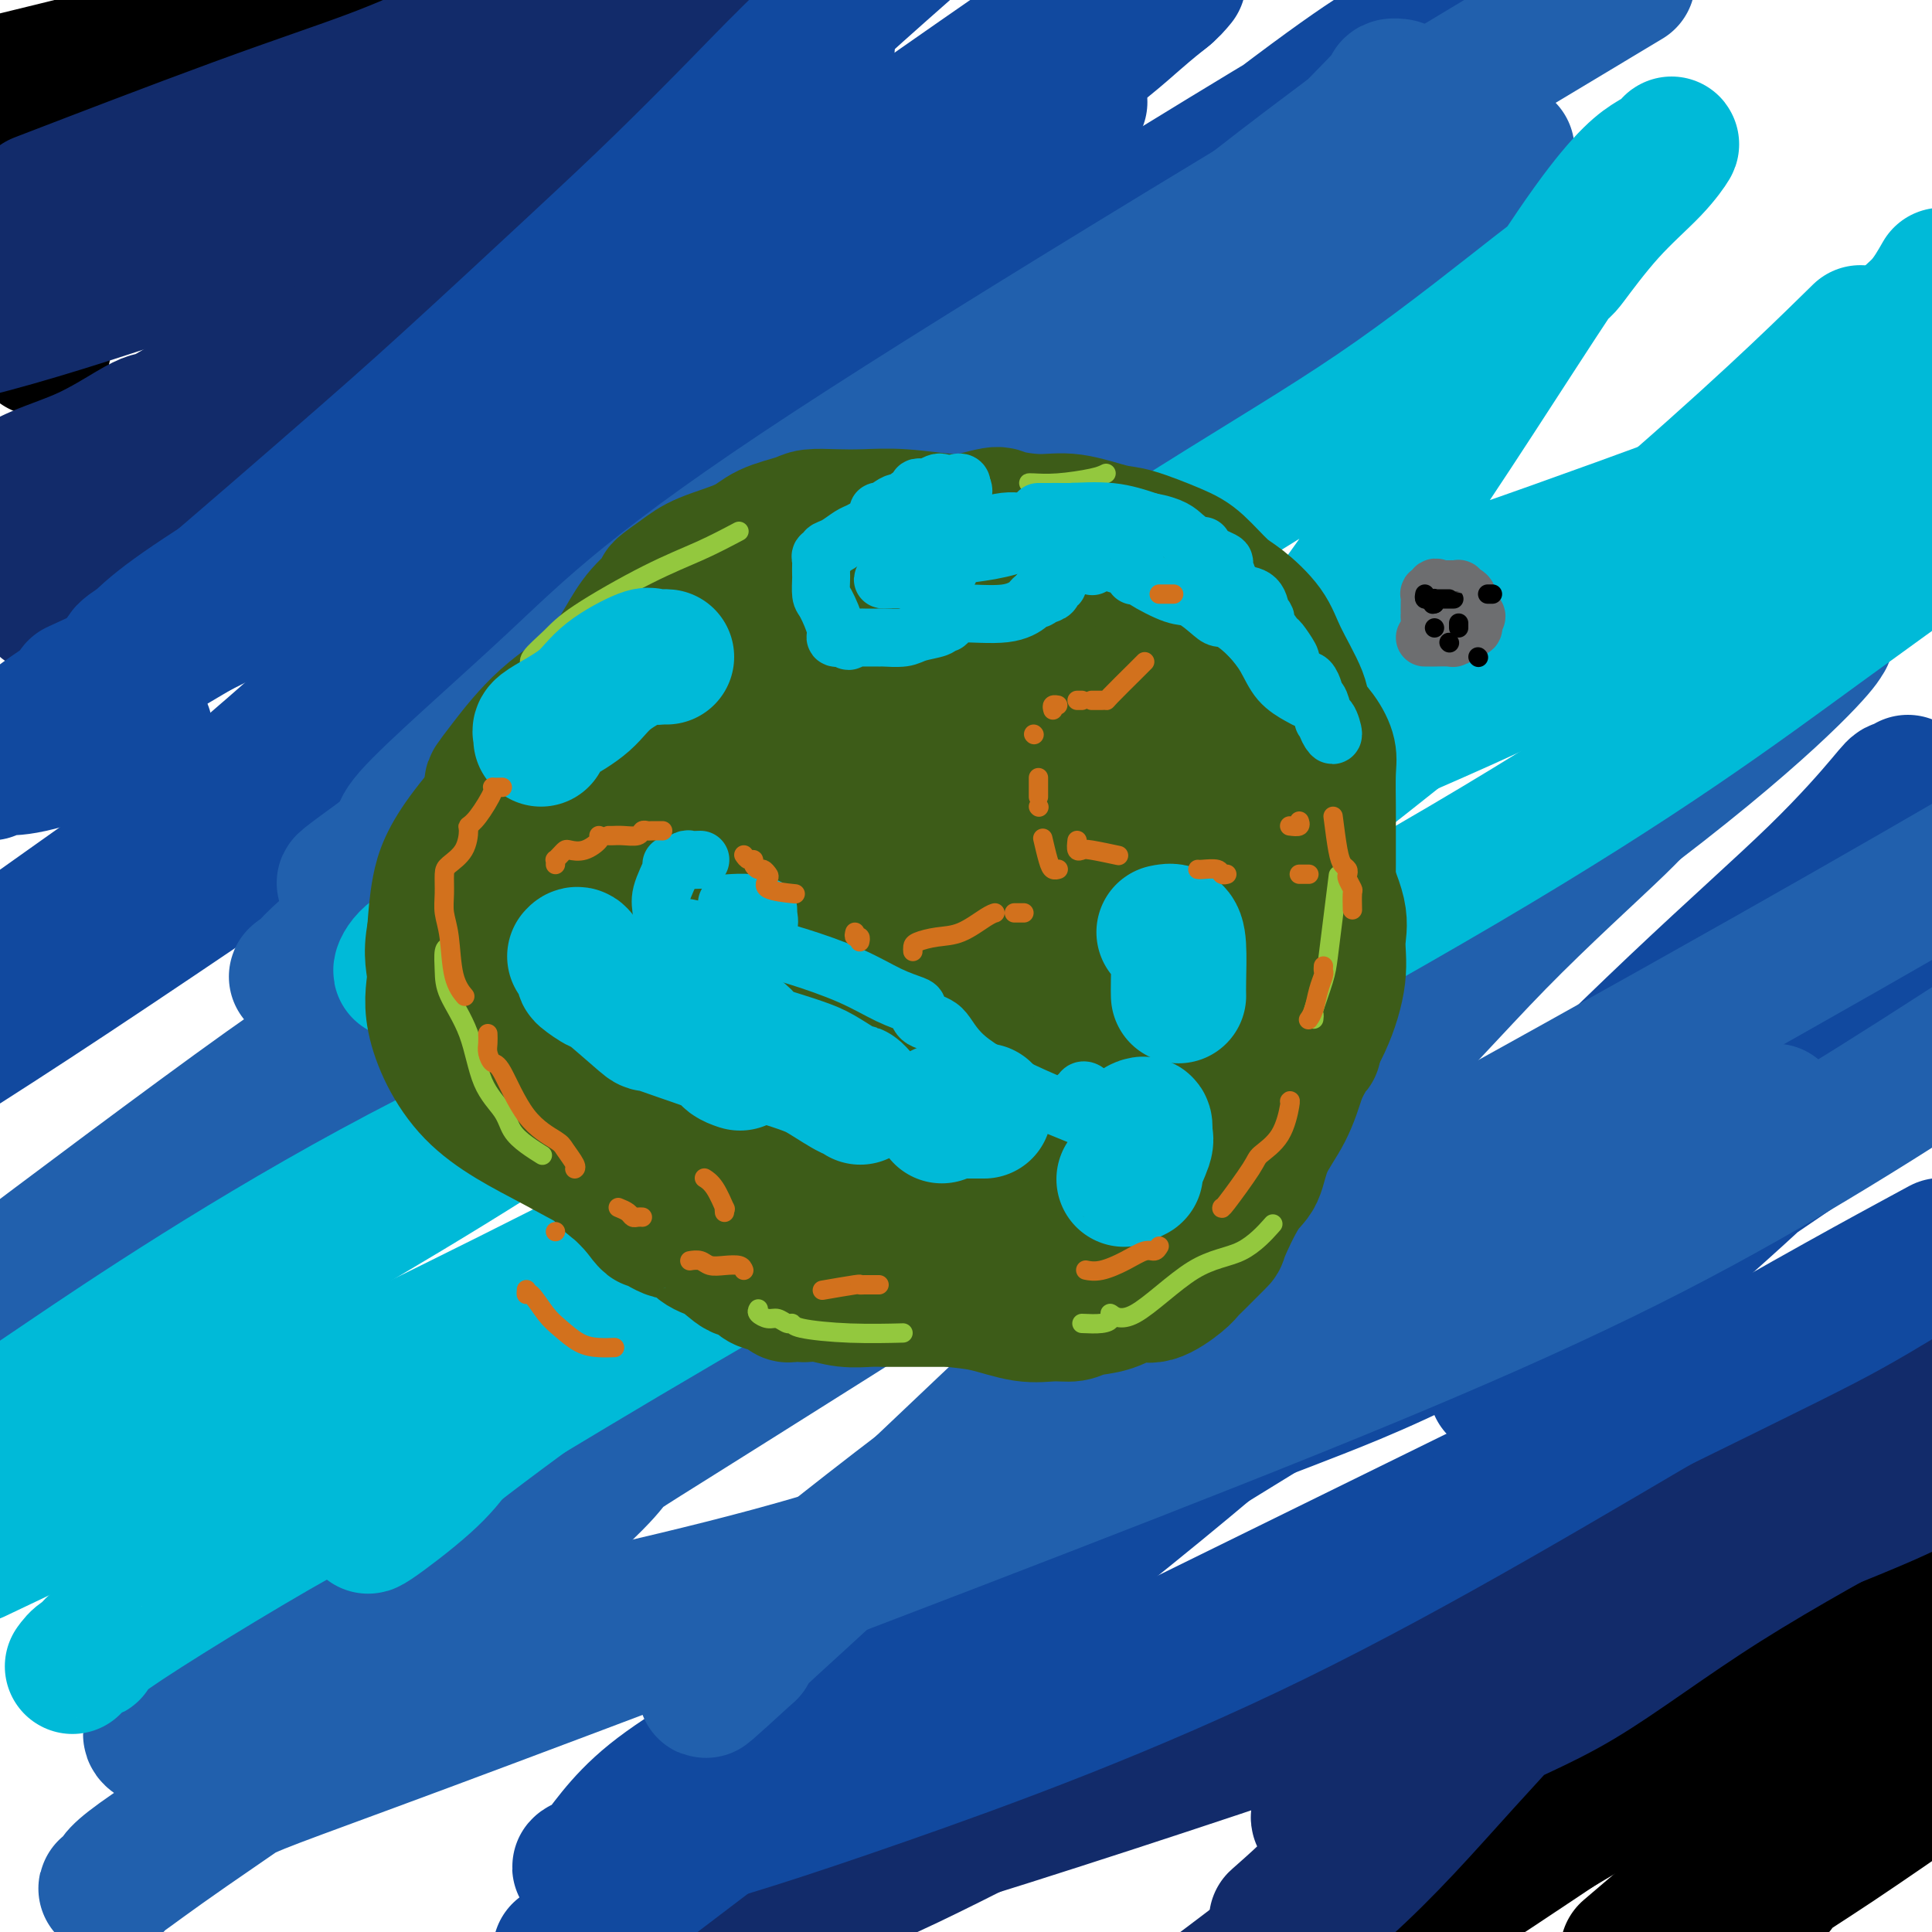 <svg viewBox='0 0 400 400' version='1.1' xmlns='http://www.w3.org/2000/svg' xmlns:xlink='http://www.w3.org/1999/xlink'><g fill='none' stroke='#000000' stroke-width='28' stroke-linecap='round' stroke-linejoin='round'><path d='M9,72c-0.443,0.123 -0.886,0.245 -1,0c-0.114,-0.245 0.101,-0.859 0,-1c-0.101,-0.141 -0.517,0.189 0,-1c0.517,-1.189 1.967,-3.899 5,-8c3.033,-4.101 7.648,-9.594 12,-14c4.352,-4.406 8.441,-7.725 15,-13c6.559,-5.275 15.588,-12.507 24,-19c8.412,-6.493 16.206,-12.246 24,-18'/><path d='M34,15c1.778,-1.711 3.556,-3.422 0,0c-3.556,3.422 -12.444,11.978 -20,18c-7.556,6.022 -13.778,9.511 -20,13'/><path d='M1,35c-1.317,0.876 -2.634,1.752 0,0c2.634,-1.752 9.218,-6.131 16,-10c6.782,-3.869 13.763,-7.227 20,-10c6.237,-2.773 11.731,-4.961 15,-7c3.269,-2.039 4.313,-3.931 5,-5c0.687,-1.069 1.018,-1.317 0,-1c-1.018,0.317 -3.386,1.198 -6,2c-2.614,0.802 -5.473,1.524 -11,3c-5.527,1.476 -13.722,3.708 -27,7c-13.278,3.292 -31.639,7.646 -50,12'/><path d='M395,320c2.944,-2.799 5.888,-5.598 0,0c-5.888,5.598 -20.609,19.593 -33,30c-12.391,10.407 -22.451,17.225 -34,25c-11.549,7.775 -24.585,16.507 -35,23c-10.415,6.493 -18.207,10.746 -26,15'/><path d='M302,391c-4.821,2.911 -9.643,5.821 0,0c9.643,-5.821 33.750,-20.375 51,-30c17.250,-9.625 27.643,-14.321 37,-19c9.357,-4.679 17.679,-9.339 26,-14'/><path d='M390,360c2.056,-1.385 4.112,-2.771 0,0c-4.112,2.771 -14.394,9.698 -19,13c-4.606,3.302 -3.538,2.980 -3,3c0.538,0.020 0.545,0.384 1,0c0.455,-0.384 1.359,-1.515 2,-2c0.641,-0.485 1.019,-0.323 5,-5c3.981,-4.677 11.566,-14.193 19,-21c7.434,-6.807 14.717,-10.903 22,-15'/><path d='M386,361c2.511,-2.244 5.022,-4.489 0,0c-5.022,4.489 -17.578,15.711 -27,24c-9.422,8.289 -15.711,13.644 -22,19'/><path d='M351,393c-3.000,1.778 -6.000,3.556 0,0c6.000,-3.556 21.000,-12.444 32,-19c11.000,-6.556 18.000,-10.778 25,-15'/><path d='M399,369c1.786,-1.239 3.573,-2.478 0,0c-3.573,2.478 -12.505,8.672 -19,13c-6.495,4.328 -10.554,6.791 -12,8c-1.446,1.209 -0.279,1.164 0,1c0.279,-0.164 -0.330,-0.446 0,-1c0.330,-0.554 1.598,-1.380 2,-2c0.402,-0.620 -0.063,-1.033 1,-2c1.063,-0.967 3.656,-2.487 6,-4c2.344,-1.513 4.441,-3.018 6,-4c1.559,-0.982 2.580,-1.440 3,-2c0.420,-0.560 0.240,-1.222 0,-1c-0.240,0.222 -0.538,1.328 -2,2c-1.462,0.672 -4.086,0.912 -10,5c-5.914,4.088 -15.118,12.025 -22,17c-6.882,4.975 -11.441,6.987 -16,9'/></g>
<g fill='none' stroke='#122B6A' stroke-width='28' stroke-linecap='round' stroke-linejoin='round'><path d='M398,274c1.863,-0.888 3.727,-1.776 0,0c-3.727,1.776 -13.044,6.216 -21,11c-7.956,4.784 -14.550,9.911 -22,14c-7.450,4.089 -15.757,7.139 -28,13c-12.243,5.861 -28.421,14.532 -40,21c-11.579,6.468 -18.557,10.734 -32,18c-13.443,7.266 -33.350,17.533 -48,25c-14.650,7.467 -24.043,12.133 -34,16c-9.957,3.867 -20.479,6.933 -31,10'/><path d='M137,399c-1.957,0.819 -3.913,1.637 0,0c3.913,-1.637 13.697,-5.730 21,-8c7.303,-2.270 12.127,-2.718 33,-9c20.873,-6.282 57.795,-18.399 80,-26c22.205,-7.601 29.694,-10.687 46,-17c16.306,-6.313 41.428,-15.854 57,-22c15.572,-6.146 21.592,-8.899 25,-11c3.408,-2.101 4.204,-3.551 5,-5'/><path d='M390,309c2.974,-1.614 5.947,-3.227 0,0c-5.947,3.227 -20.815,11.295 -33,19c-12.185,7.705 -21.688,15.047 -30,20c-8.312,4.953 -15.432,7.516 -24,12c-8.568,4.484 -18.582,10.889 -24,14c-5.418,3.111 -6.239,2.928 -6,2c0.239,-0.928 1.536,-2.602 2,-3c0.464,-0.398 0.093,0.479 2,-2c1.907,-2.479 6.090,-8.314 11,-13c4.910,-4.686 10.545,-8.222 20,-15c9.455,-6.778 22.729,-16.799 34,-25c11.271,-8.201 20.537,-14.584 26,-19c5.463,-4.416 7.122,-6.867 9,-9c1.878,-2.133 3.975,-3.949 5,-5c1.025,-1.051 0.978,-1.336 0,-1c-0.978,0.336 -2.887,1.295 -4,2c-1.113,0.705 -1.430,1.158 -6,6c-4.570,4.842 -13.393,14.074 -21,22c-7.607,7.926 -13.998,14.547 -22,23c-8.002,8.453 -17.616,18.737 -26,28c-8.384,9.263 -15.538,17.504 -25,26c-9.462,8.496 -21.231,17.248 -33,26'/><path d='M266,396c-1.472,1.306 -2.944,2.612 0,0c2.944,-2.612 10.305,-9.144 13,-14c2.695,-4.856 0.726,-8.038 0,-10c-0.726,-1.962 -0.207,-2.703 0,-3c0.207,-0.297 0.104,-0.148 0,0'/><path d='M2,114c-1.403,0.969 -2.806,1.937 -3,2c-0.194,0.063 0.822,-0.780 2,-2c1.178,-1.220 2.519,-2.816 7,-6c4.481,-3.184 12.102,-7.957 24,-16c11.898,-8.043 28.072,-19.357 42,-29c13.928,-9.643 25.610,-17.616 35,-24c9.390,-6.384 16.490,-11.180 26,-17c9.510,-5.820 21.432,-12.663 29,-17c7.568,-4.337 10.784,-6.169 14,-8'/><path d='M153,9c3.818,-1.770 7.636,-3.541 0,0c-7.636,3.541 -26.727,12.392 -37,17c-10.273,4.608 -11.727,4.971 -31,12c-19.273,7.029 -56.364,20.722 -82,28c-25.636,7.278 -39.818,8.139 -54,9'/><path d='M12,40c-3.453,1.329 -6.906,2.657 0,0c6.906,-2.657 24.170,-9.301 37,-14c12.830,-4.699 21.226,-7.453 28,-10c6.774,-2.547 11.925,-4.888 14,-6c2.075,-1.112 1.073,-0.994 1,-1c-0.073,-0.006 0.784,-0.137 1,0c0.216,0.137 -0.210,0.542 0,1c0.210,0.458 1.057,0.969 5,0c3.943,-0.969 10.984,-3.420 20,-7c9.016,-3.580 20.008,-8.290 31,-13'/><path d='M141,1c2.407,-2.315 4.815,-4.630 0,0c-4.815,4.630 -16.851,16.204 -31,30c-14.149,13.796 -30.409,29.813 -45,44c-14.591,14.187 -27.513,26.542 -36,34c-8.487,7.458 -12.539,10.018 -15,12c-2.461,1.982 -3.332,3.387 -4,4c-0.668,0.613 -1.132,0.433 -1,0c0.132,-0.433 0.859,-1.118 1,-2c0.141,-0.882 -0.305,-1.959 12,-12c12.305,-10.041 37.360,-29.044 53,-41c15.640,-11.956 21.865,-16.864 31,-24c9.135,-7.136 21.181,-16.500 28,-22c6.819,-5.500 8.413,-7.135 9,-8c0.587,-0.865 0.168,-0.962 0,-1c-0.168,-0.038 -0.084,-0.019 0,0'/><path d='M40,82c0.070,0.106 0.141,0.212 -1,1c-1.141,0.788 -3.492,2.258 -5,3c-1.508,0.742 -2.171,0.757 -3,1c-0.829,0.243 -1.824,0.714 -4,2c-2.176,1.286 -5.532,3.386 -9,5c-3.468,1.614 -7.049,2.742 -10,4c-2.951,1.258 -5.272,2.645 -8,4c-2.728,1.355 -5.864,2.677 -9,4'/></g>
<g fill='none' stroke='#11499F' stroke-width='28' stroke-linecap='round' stroke-linejoin='round'><path d='M30,151c-0.917,0.304 -1.833,0.607 -6,2c-4.167,1.393 -11.583,3.875 -16,5c-4.417,1.125 -5.833,0.893 -7,1c-1.167,0.107 -2.083,0.554 -3,1'/><path d='M4,152c-1.058,0.796 -2.116,1.593 0,0c2.116,-1.593 7.406,-5.574 10,-7c2.594,-1.426 2.493,-0.295 12,-8c9.507,-7.705 28.624,-24.246 41,-35c12.376,-10.754 18.011,-15.722 26,-23c7.989,-7.278 18.331,-16.867 26,-24c7.669,-7.133 12.664,-11.809 18,-17c5.336,-5.191 11.014,-10.898 16,-16c4.986,-5.102 9.282,-9.601 15,-15c5.718,-5.399 12.859,-11.700 20,-18'/><path d='M170,11c1.100,-1.198 2.201,-2.395 0,0c-2.201,2.395 -7.703,8.384 -19,19c-11.297,10.616 -28.387,25.860 -41,37c-12.613,11.140 -20.748,18.175 -31,27c-10.252,8.825 -22.622,19.439 -31,26c-8.378,6.561 -12.764,9.069 -16,11c-3.236,1.931 -5.320,3.285 -6,4c-0.680,0.715 0.046,0.793 0,1c-0.046,0.207 -0.863,0.544 -1,1c-0.137,0.456 0.405,1.030 1,0c0.595,-1.030 1.244,-3.663 10,-10c8.756,-6.337 25.621,-16.379 41,-26c15.379,-9.621 29.272,-18.821 44,-28c14.728,-9.179 30.292,-18.335 45,-27c14.708,-8.665 28.561,-16.838 40,-24c11.439,-7.162 20.464,-13.313 26,-17c5.536,-3.687 7.582,-4.911 9,-6c1.418,-1.089 2.209,-2.045 3,-3'/><path d='M241,-1c0.427,-0.339 0.854,-0.678 0,0c-0.854,0.678 -2.988,2.372 -6,5c-3.012,2.628 -6.900,6.189 -19,15c-12.100,8.811 -32.412,22.872 -67,45c-34.588,22.128 -83.454,52.322 -124,76c-40.546,23.678 -72.773,40.839 -105,58'/><path d='M19,141c-2.848,1.312 -5.695,2.625 0,0c5.695,-2.625 19.934,-9.186 29,-14c9.066,-4.814 12.960,-7.879 19,-11c6.040,-3.121 14.226,-6.299 22,-10c7.774,-3.701 15.134,-7.927 21,-11c5.866,-3.073 10.236,-4.993 13,-7c2.764,-2.007 3.922,-4.102 5,-5c1.078,-0.898 2.076,-0.598 3,-1c0.924,-0.402 1.773,-1.508 3,-3c1.227,-1.492 2.832,-3.372 5,-6c2.168,-2.628 4.898,-6.003 7,-8c2.102,-1.997 3.577,-2.617 4,-3c0.423,-0.383 -0.207,-0.531 1,-2c1.207,-1.469 4.249,-4.261 8,-8c3.751,-3.739 8.211,-8.427 13,-12c4.789,-3.573 9.909,-6.032 14,-9c4.091,-2.968 7.154,-6.444 9,-8c1.846,-1.556 2.474,-1.190 2,-1c-0.474,0.190 -2.051,0.205 -6,3c-3.949,2.795 -10.271,8.370 -27,25c-16.729,16.630 -43.864,44.315 -71,72'/><path d='M93,122c-28.000,26.111 -47.000,41.889 -67,59c-20.000,17.111 -41.000,35.556 -62,54'/><path d='M13,188c-5.668,4.028 -11.337,8.055 0,0c11.337,-8.055 39.679,-28.193 67,-47c27.321,-18.807 53.620,-36.283 74,-49c20.380,-12.717 34.840,-20.674 49,-29c14.160,-8.326 28.021,-17.019 41,-25c12.979,-7.981 25.075,-15.249 33,-20c7.925,-4.751 11.678,-6.985 15,-9c3.322,-2.015 6.214,-3.809 8,-5c1.786,-1.191 2.468,-1.777 1,-1c-1.468,0.777 -5.085,2.917 -8,4c-2.915,1.083 -5.129,1.108 -25,16c-19.871,14.892 -57.398,44.652 -72,56c-14.602,11.348 -6.277,4.286 -37,25c-30.723,20.714 -100.492,69.204 -144,98c-43.508,28.796 -60.754,37.898 -78,47'/><path d='M77,105c-8.844,6.333 -17.689,12.667 0,0c17.689,-12.667 61.911,-44.333 94,-67c32.089,-22.667 52.044,-36.333 72,-50'/><path d='M220,25c3.083,-3.357 6.166,-6.713 0,0c-6.166,6.713 -21.581,23.496 -38,39c-16.419,15.504 -33.840,29.730 -45,40c-11.160,10.270 -16.058,16.586 -22,23c-5.942,6.414 -12.928,12.928 -17,17c-4.072,4.072 -5.228,5.703 -5,5c0.228,-0.703 1.841,-3.741 7,-9c5.159,-5.259 13.863,-12.741 21,-19c7.137,-6.259 12.707,-11.296 20,-17c7.293,-5.704 16.310,-12.074 22,-16c5.690,-3.926 8.054,-5.407 9,-6c0.946,-0.593 0.473,-0.296 0,0'/><path d='M395,162c0.205,0.432 0.410,0.864 0,1c-0.410,0.136 -1.436,-0.024 -2,0c-0.564,0.024 -0.666,0.232 -3,3c-2.334,2.768 -6.902,8.095 -14,15c-7.098,6.905 -16.727,15.387 -29,27c-12.273,11.613 -27.189,26.357 -43,42c-15.811,15.643 -32.517,32.184 -64,58c-31.483,25.816 -77.741,60.908 -124,96'/><path d='M221,351c-11.869,5.833 -23.738,11.667 0,0c23.738,-11.667 83.083,-40.833 116,-57c32.917,-16.167 39.405,-19.333 46,-23c6.595,-3.667 13.298,-7.833 20,-12'/><path d='M398,260c3.400,-1.841 6.799,-3.682 0,0c-6.799,3.682 -23.797,12.888 -48,27c-24.203,14.112 -55.611,33.132 -86,48c-30.389,14.868 -59.760,25.585 -81,33c-21.240,7.415 -34.350,11.529 -44,14c-9.650,2.471 -15.839,3.301 -18,4c-2.161,0.699 -0.294,1.268 2,-1c2.294,-2.268 5.017,-7.371 12,-13c6.983,-5.629 18.228,-11.782 38,-24c19.772,-12.218 48.073,-30.502 78,-49c29.927,-18.498 61.480,-37.211 83,-50c21.520,-12.789 33.006,-19.654 43,-26c9.994,-6.346 18.497,-12.173 27,-18'/><path d='M386,223c4.322,-4.112 8.645,-8.224 0,0c-8.645,8.224 -30.257,28.783 -44,40c-13.743,11.217 -19.618,13.091 -24,16c-4.382,2.909 -7.270,6.854 -8,8c-0.730,1.146 0.700,-0.505 2,-2c1.300,-1.495 2.472,-2.834 7,-7c4.528,-4.166 12.411,-11.160 26,-21c13.589,-9.840 32.882,-22.526 48,-33c15.118,-10.474 26.059,-18.737 37,-27'/><path d='M380,230c6.235,-3.753 12.471,-7.506 0,0c-12.471,7.506 -43.648,26.272 -65,38c-21.352,11.728 -32.880,16.418 -42,20c-9.120,3.582 -15.831,6.056 -18,7c-2.169,0.944 0.203,0.358 1,0c0.797,-0.358 0.018,-0.488 1,-1c0.982,-0.512 3.726,-1.407 5,-2c1.274,-0.593 1.078,-0.884 1,-1c-0.078,-0.116 -0.039,-0.058 0,0'/></g>
<g fill='none' stroke='#2160AD' stroke-width='28' stroke-linecap='round' stroke-linejoin='round'><path d='M312,31c-1.137,2.269 -2.274,4.539 -4,6c-1.726,1.461 -4.040,2.115 -6,4c-1.960,1.885 -3.566,5.001 -5,7c-1.434,1.999 -2.695,2.883 -4,4c-1.305,1.117 -2.655,2.469 -4,4c-1.345,1.531 -2.684,3.240 -10,8c-7.316,4.760 -20.607,12.571 -31,19c-10.393,6.429 -17.887,11.476 -26,16c-8.113,4.524 -16.845,8.525 -23,13c-6.155,4.475 -9.732,9.423 -17,15c-7.268,5.577 -18.226,11.781 -27,18c-8.774,6.219 -15.363,12.453 -21,17c-5.637,4.547 -10.323,7.408 -19,12c-8.677,4.592 -21.345,10.915 -29,15c-7.655,4.085 -10.298,5.934 -14,8c-3.702,2.066 -8.464,4.351 -10,5c-1.536,0.649 0.152,-0.337 1,-1c0.848,-0.663 0.855,-1.003 3,-3c2.145,-1.997 6.428,-5.652 12,-9c5.572,-3.348 12.434,-6.388 24,-13c11.566,-6.612 27.835,-16.796 51,-29c23.165,-12.204 53.225,-26.428 70,-35c16.775,-8.572 20.266,-11.490 26,-15c5.734,-3.510 13.712,-7.611 17,-10c3.288,-2.389 1.885,-3.066 1,-3c-0.885,0.066 -1.253,0.876 -2,2c-0.747,1.124 -1.874,2.562 -3,4'/><path d='M262,90c-1.590,1.670 -3.064,2.845 -9,8c-5.936,5.155 -16.333,14.289 -27,25c-10.667,10.711 -21.603,22.999 -53,45c-31.397,22.001 -83.256,53.715 -117,73c-33.744,19.285 -49.372,26.143 -65,33'/><path d='M1,265c-5.456,4.104 -10.911,8.209 0,0c10.911,-8.209 38.190,-28.730 54,-40c15.810,-11.270 20.153,-13.288 23,-15c2.847,-1.712 4.199,-3.118 5,-4c0.801,-0.882 1.051,-1.240 0,0c-1.051,1.240 -3.402,4.077 -6,8c-2.598,3.923 -5.442,8.932 -12,17c-6.558,8.068 -16.830,19.194 -26,27c-9.170,7.806 -17.237,12.290 -21,15c-3.763,2.710 -3.221,3.646 -3,4c0.221,0.354 0.121,0.127 1,-2c0.879,-2.127 2.736,-6.155 3,-7c0.264,-0.845 -1.063,1.492 10,-11c11.063,-12.492 34.518,-39.815 59,-64c24.482,-24.185 49.990,-45.233 74,-66c24.010,-20.767 46.520,-41.252 62,-54c15.480,-12.748 23.928,-17.757 33,-25c9.072,-7.243 18.767,-16.720 24,-22c5.233,-5.280 6.003,-6.364 7,-7c0.997,-0.636 2.221,-0.826 2,-1c-0.221,-0.174 -1.888,-0.334 -2,0c-0.112,0.334 1.329,1.160 -3,5c-4.329,3.840 -14.429,10.694 -31,24c-16.571,13.306 -39.614,33.063 -66,53c-26.386,19.937 -56.114,40.055 -74,52c-17.886,11.945 -23.931,15.716 -28,19c-4.069,3.284 -6.163,6.081 -7,7c-0.837,0.919 -0.419,-0.041 0,-1'/><path d='M79,177c-16.268,11.757 -2.436,2.650 2,-1c4.436,-3.650 -0.522,-1.844 4,-7c4.522,-5.156 18.525,-17.273 30,-28c11.475,-10.727 20.421,-20.065 57,-44c36.579,-23.935 100.789,-62.468 165,-101'/><path d='M377,132c0.428,-0.014 0.856,-0.028 1,0c0.144,0.028 0.002,0.098 0,0c-0.002,-0.098 0.134,-0.364 0,0c-0.134,0.364 -0.540,1.357 -4,5c-3.460,3.643 -9.976,9.937 -21,19c-11.024,9.063 -26.556,20.897 -42,31c-15.444,10.103 -30.799,18.476 -45,27c-14.201,8.524 -27.247,17.197 -52,33c-24.753,15.803 -61.211,38.734 -76,48c-14.789,9.266 -7.908,4.867 -15,12c-7.092,7.133 -28.155,25.797 -39,36c-10.845,10.203 -11.471,11.946 -18,17c-6.529,5.054 -18.961,13.418 -27,19c-8.039,5.582 -11.684,8.382 -14,10c-2.316,1.618 -3.302,2.053 -3,2c0.302,-0.053 1.893,-0.593 2,-1c0.107,-0.407 -1.268,-0.679 3,-4c4.268,-3.321 14.180,-9.691 20,-13c5.820,-3.309 7.550,-3.557 41,-16c33.450,-12.443 98.621,-37.081 147,-56c48.379,-18.919 79.965,-32.120 107,-46c27.035,-13.880 49.517,-28.440 72,-43'/><path d='M355,237c10.838,-5.999 21.676,-11.997 0,0c-21.676,11.997 -75.865,41.991 -118,61c-42.135,19.009 -72.214,27.033 -97,33c-24.786,5.967 -44.278,9.875 -62,14c-17.722,4.125 -33.674,8.465 -41,11c-7.326,2.535 -6.028,3.265 -5,4c1.028,0.735 1.784,1.475 3,0c1.216,-1.475 2.891,-5.166 5,-8c2.109,-2.834 4.653,-4.812 10,-10c5.347,-5.188 13.497,-13.587 21,-20c7.503,-6.413 14.358,-10.841 31,-21c16.642,-10.159 43.069,-26.048 62,-36c18.931,-9.952 30.364,-13.966 47,-23c16.636,-9.034 38.475,-23.088 54,-33c15.525,-9.912 24.737,-15.682 32,-20c7.263,-4.318 12.578,-7.184 18,-10c5.422,-2.816 10.950,-5.584 14,-7c3.050,-1.416 3.620,-1.482 4,-2c0.380,-0.518 0.568,-1.489 1,-2c0.432,-0.511 1.108,-0.560 2,-1c0.892,-0.440 2.001,-1.269 3,-2c0.999,-0.731 1.888,-1.363 2,-1c0.112,0.363 -0.553,1.723 -6,7c-5.447,5.277 -15.676,14.473 -25,24c-9.324,9.527 -17.744,19.384 -31,32c-13.256,12.616 -31.347,27.990 -49,44c-17.653,16.010 -34.868,32.657 -48,45c-13.132,12.343 -22.181,20.384 -26,24c-3.819,3.616 -2.410,2.808 -1,2'/><path d='M155,342c-18.667,17.143 -3.334,2.502 4,-5c7.334,-7.502 6.671,-7.865 6,-8c-0.671,-0.135 -1.348,-0.042 10,-9c11.348,-8.958 34.722,-26.968 54,-40c19.278,-13.032 34.459,-21.085 58,-34c23.541,-12.915 55.440,-30.690 79,-44c23.560,-13.310 38.780,-22.155 54,-31'/></g>
<g fill='none' stroke='#00BAD8' stroke-width='28' stroke-linecap='round' stroke-linejoin='round'><path d='M15,345c0.528,-0.726 1.055,-1.451 2,-2c0.945,-0.549 2.306,-0.921 2,-1c-0.306,-0.079 -2.279,0.136 7,-6c9.279,-6.136 29.811,-18.624 40,-24c10.189,-5.376 10.034,-3.639 23,-11c12.966,-7.361 39.053,-23.818 80,-47c40.947,-23.182 96.755,-53.087 134,-75c37.245,-21.913 55.927,-35.832 74,-49c18.073,-13.168 35.536,-25.584 53,-38'/><path d='M386,90c7.914,-2.992 15.827,-5.985 0,0c-15.827,5.985 -55.396,20.946 -91,33c-35.604,12.054 -67.243,21.200 -89,28c-21.757,6.800 -33.630,11.255 -51,18c-17.370,6.745 -40.235,15.780 -53,21c-12.765,5.220 -15.429,6.626 -17,8c-1.571,1.374 -2.049,2.717 -2,3c0.049,0.283 0.625,-0.495 1,-1c0.375,-0.505 0.549,-0.739 5,-3c4.451,-2.261 13.179,-6.551 33,-17c19.821,-10.449 50.734,-27.058 75,-41c24.266,-13.942 41.883,-25.216 56,-34c14.117,-8.784 24.733,-15.079 36,-23c11.267,-7.921 23.185,-17.469 29,-22c5.815,-4.531 5.527,-4.045 7,-6c1.473,-1.955 4.705,-6.353 8,-10c3.295,-3.647 6.652,-6.545 9,-9c2.348,-2.455 3.688,-4.466 4,-5c0.312,-0.534 -0.405,0.411 -1,1c-0.595,0.589 -1.070,0.824 -3,2c-1.930,1.176 -5.317,3.294 -13,14c-7.683,10.706 -19.663,30.000 -33,50c-13.337,20.000 -28.029,40.704 -47,64c-18.971,23.296 -42.219,49.182 -65,70c-22.781,20.818 -45.095,36.566 -61,48c-15.905,11.434 -25.401,18.552 -31,23c-5.599,4.448 -7.299,6.224 -9,8'/><path d='M83,310c-14.896,12.131 -1.635,2.958 5,-3c6.635,-5.958 6.645,-8.699 11,-13c4.355,-4.301 13.056,-10.160 32,-25c18.944,-14.840 48.131,-38.661 73,-58c24.869,-19.339 45.422,-34.198 68,-51c22.578,-16.802 47.183,-35.549 67,-50c19.817,-14.451 34.848,-24.605 43,-31c8.152,-6.395 9.426,-9.029 11,-11c1.574,-1.971 3.450,-3.277 5,-5c1.550,-1.723 2.775,-3.861 4,-6'/><path d='M382,72c2.745,-2.686 5.490,-5.373 0,0c-5.490,5.373 -19.214,18.804 -44,40c-24.786,21.196 -60.633,50.156 -90,72c-29.367,21.844 -52.253,36.574 -82,53c-29.747,16.426 -66.356,34.550 -96,49c-29.644,14.450 -52.322,25.225 -75,36'/><path d='M41,272c-5.376,3.031 -10.752,6.062 0,0c10.752,-6.062 37.633,-21.218 61,-36c23.367,-14.782 43.219,-29.189 56,-38c12.781,-8.811 18.490,-12.027 24,-16c5.510,-3.973 10.820,-8.703 17,-14c6.180,-5.297 13.229,-11.162 17,-14c3.771,-2.838 4.262,-2.648 5,-3c0.738,-0.352 1.723,-1.246 2,-2c0.277,-0.754 -0.153,-1.368 0,-1c0.153,0.368 0.889,1.717 -4,6c-4.889,4.283 -15.403,11.498 -22,16c-6.597,4.502 -9.276,6.289 -34,23c-24.724,16.711 -71.493,48.346 -104,70c-32.507,21.654 -50.754,33.327 -69,45'/><path d='M14,285c-5.375,3.635 -10.749,7.271 0,0c10.749,-7.271 37.622,-25.448 69,-42c31.378,-16.552 67.261,-31.481 99,-45c31.739,-13.519 59.333,-25.630 81,-35c21.667,-9.370 37.406,-15.999 50,-22c12.594,-6.001 22.043,-11.373 31,-17c8.957,-5.627 17.421,-11.508 25,-17c7.579,-5.492 14.271,-10.594 17,-13c2.729,-2.406 1.494,-2.116 1,-2c-0.494,0.116 -0.247,0.058 0,0'/></g>
<g fill='none' stroke='#3D5C18' stroke-width='28' stroke-linecap='round' stroke-linejoin='round'><path d='M195,131c-0.090,-0.146 -0.180,-0.292 -1,0c-0.820,0.292 -2.370,1.024 -3,1c-0.630,-0.024 -0.340,-0.802 -1,0c-0.660,0.802 -2.272,3.185 -3,4c-0.728,0.815 -0.574,0.061 -1,0c-0.426,-0.061 -1.432,0.571 -2,1c-0.568,0.429 -0.698,0.655 -1,1c-0.302,0.345 -0.776,0.807 -1,2c-0.224,1.193 -0.197,3.115 -1,5c-0.803,1.885 -2.436,3.733 -4,6c-1.564,2.267 -3.060,4.953 -4,7c-0.940,2.047 -1.323,3.453 -2,5c-0.677,1.547 -1.646,3.234 -2,4c-0.354,0.766 -0.091,0.612 0,1c0.091,0.388 0.012,1.318 0,3c-0.012,1.682 0.042,4.118 0,6c-0.042,1.882 -0.182,3.211 0,5c0.182,1.789 0.685,4.036 1,7c0.315,2.964 0.440,6.643 1,9c0.560,2.357 1.554,3.391 2,5c0.446,1.609 0.343,3.793 1,5c0.657,1.207 2.072,1.436 3,3c0.928,1.564 1.369,4.461 2,6c0.631,1.539 1.453,1.719 2,2c0.547,0.281 0.819,0.664 1,1c0.181,0.336 0.271,0.626 1,1c0.729,0.374 2.096,0.832 3,1c0.904,0.168 1.345,0.045 2,0c0.655,-0.045 1.522,-0.012 3,0c1.478,0.012 3.565,0.003 5,0c1.435,-0.003 2.217,-0.002 3,0'/><path d='M199,222c2.864,-0.021 3.526,-0.073 5,0c1.474,0.073 3.762,0.272 6,0c2.238,-0.272 4.425,-1.016 7,-2c2.575,-0.984 5.537,-2.210 8,-3c2.463,-0.790 4.427,-1.144 6,-2c1.573,-0.856 2.756,-2.213 4,-3c1.244,-0.787 2.550,-1.004 4,-2c1.450,-0.996 3.042,-2.770 4,-4c0.958,-1.230 1.280,-1.915 2,-4c0.720,-2.085 1.839,-5.571 3,-8c1.161,-2.429 2.364,-3.800 3,-5c0.636,-1.200 0.706,-2.230 1,-3c0.294,-0.770 0.811,-1.281 1,-2c0.189,-0.719 0.048,-1.648 0,-4c-0.048,-2.352 -0.004,-6.129 0,-8c0.004,-1.871 -0.033,-1.837 0,-3c0.033,-1.163 0.135,-3.523 -1,-7c-1.135,-3.477 -3.507,-8.070 -5,-11c-1.493,-2.930 -2.108,-4.197 -3,-5c-0.892,-0.803 -2.060,-1.142 -3,-2c-0.940,-0.858 -1.650,-2.233 -2,-3c-0.350,-0.767 -0.338,-0.924 -1,-1c-0.662,-0.076 -1.998,-0.071 -3,0c-1.002,0.071 -1.670,0.209 -3,0c-1.330,-0.209 -3.323,-0.764 -6,0c-2.677,0.764 -6.039,2.846 -10,4c-3.961,1.154 -8.520,1.381 -12,2c-3.480,0.619 -5.881,1.630 -7,2c-1.119,0.370 -0.955,0.100 -1,0c-0.045,-0.100 -0.299,-0.028 -1,1c-0.701,1.028 -1.851,3.014 -3,5'/><path d='M192,154c-1.678,2.836 -3.372,6.926 -5,11c-1.628,4.074 -3.190,8.132 -4,12c-0.810,3.868 -0.869,7.544 0,12c0.869,4.456 2.667,9.690 5,13c2.333,3.310 5.203,4.695 7,6c1.797,1.305 2.521,2.530 4,3c1.479,0.470 3.712,0.186 5,0c1.288,-0.186 1.629,-0.274 3,0c1.371,0.274 3.772,0.909 5,0c1.228,-0.909 1.285,-3.361 3,-5c1.715,-1.639 5.090,-2.463 7,-4c1.910,-1.537 2.354,-3.787 3,-5c0.646,-1.213 1.493,-1.388 2,-4c0.507,-2.612 0.672,-7.660 1,-11c0.328,-3.340 0.818,-4.972 0,-8c-0.818,-3.028 -2.945,-7.453 -4,-12c-1.055,-4.547 -1.039,-9.217 -2,-15c-0.961,-5.783 -2.901,-12.678 -4,-16c-1.099,-3.322 -1.359,-3.072 -2,-4c-0.641,-0.928 -1.663,-3.034 -2,-4c-0.337,-0.966 0.012,-0.793 -1,-1c-1.012,-0.207 -3.384,-0.794 -5,-1c-1.616,-0.206 -2.477,-0.030 -3,0c-0.523,0.030 -0.707,-0.085 -2,0c-1.293,0.085 -3.695,0.371 -7,2c-3.305,1.629 -7.514,4.602 -10,7c-2.486,2.398 -3.249,4.220 -6,8c-2.751,3.780 -7.490,9.518 -10,13c-2.510,3.482 -2.791,4.707 -7,11c-4.209,6.293 -12.345,17.655 -16,24c-3.655,6.345 -2.827,7.672 -2,9'/><path d='M145,195c-0.279,2.456 0.022,4.095 0,5c-0.022,0.905 -0.368,1.075 0,2c0.368,0.925 1.451,2.605 3,4c1.549,1.395 3.565,2.503 7,5c3.435,2.497 8.289,6.381 12,9c3.711,2.619 6.280,3.972 9,5c2.720,1.028 5.590,1.733 8,2c2.410,0.267 4.361,0.098 7,0c2.639,-0.098 5.968,-0.123 9,-1c3.032,-0.877 5.769,-2.604 8,-4c2.231,-1.396 3.957,-2.461 5,-3c1.043,-0.539 1.404,-0.551 3,-4c1.596,-3.449 4.427,-10.336 6,-15c1.573,-4.664 1.886,-7.104 2,-13c0.114,-5.896 0.028,-15.248 0,-21c-0.028,-5.752 0.003,-7.904 -1,-12c-1.003,-4.096 -3.039,-10.137 -6,-15c-2.961,-4.863 -6.849,-8.547 -9,-11c-2.151,-2.453 -2.567,-3.676 -3,-5c-0.433,-1.324 -0.883,-2.751 -2,-4c-1.117,-1.249 -2.902,-2.320 -5,-3c-2.098,-0.680 -4.507,-0.968 -6,-1c-1.493,-0.032 -2.068,0.192 -4,0c-1.932,-0.192 -5.222,-0.802 -9,0c-3.778,0.802 -8.044,3.015 -14,6c-5.956,2.985 -13.603,6.742 -20,10c-6.397,3.258 -11.546,6.017 -16,9c-4.454,2.983 -8.215,6.191 -14,12c-5.785,5.809 -13.596,14.218 -18,20c-4.404,5.782 -5.401,8.938 -6,12c-0.599,3.062 -0.799,6.031 -1,9'/><path d='M90,193c-1.009,4.947 -0.033,6.814 0,9c0.033,2.186 -0.878,4.692 0,9c0.878,4.308 3.547,10.419 8,15c4.453,4.581 10.692,7.634 17,11c6.308,3.366 12.685,7.046 20,10c7.315,2.954 15.569,5.184 23,7c7.431,1.816 14.039,3.219 21,4c6.961,0.781 14.276,0.939 20,1c5.724,0.061 9.859,0.026 14,0c4.141,-0.026 8.290,-0.043 11,0c2.710,0.043 3.982,0.148 7,-2c3.018,-2.148 7.783,-6.547 12,-10c4.217,-3.453 7.886,-5.959 12,-10c4.114,-4.041 8.675,-9.616 12,-14c3.325,-4.384 5.416,-7.577 7,-11c1.584,-3.423 2.661,-7.076 3,-10c0.339,-2.924 -0.059,-5.118 0,-7c0.059,-1.882 0.575,-3.453 0,-6c-0.575,-2.547 -2.242,-6.070 -3,-9c-0.758,-2.930 -0.608,-5.266 -1,-9c-0.392,-3.734 -1.325,-8.867 -3,-13c-1.675,-4.133 -4.091,-7.267 -6,-10c-1.909,-2.733 -3.312,-5.066 -5,-7c-1.688,-1.934 -3.661,-3.469 -6,-5c-2.339,-1.531 -5.044,-3.059 -8,-4c-2.956,-0.941 -6.163,-1.295 -14,-2c-7.837,-0.705 -20.304,-1.761 -31,-2c-10.696,-0.239 -19.619,0.338 -26,1c-6.381,0.662 -10.218,1.409 -13,3c-2.782,1.591 -4.509,4.026 -7,7c-2.491,2.974 -5.745,6.487 -9,10'/><path d='M145,149c-4.449,4.878 -7.572,8.574 -10,12c-2.428,3.426 -4.160,6.584 -6,10c-1.840,3.416 -3.789,7.092 -5,11c-1.211,3.908 -1.684,8.050 -2,11c-0.316,2.950 -0.476,4.710 0,9c0.476,4.290 1.588,11.111 4,16c2.412,4.889 6.125,7.847 11,12c4.875,4.153 10.911,9.503 17,13c6.089,3.497 12.230,5.142 16,6c3.770,0.858 5.170,0.928 8,1c2.830,0.072 7.088,0.144 10,0c2.912,-0.144 4.476,-0.505 7,-1c2.524,-0.495 6.009,-1.123 9,-3c2.991,-1.877 5.488,-5.003 8,-7c2.512,-1.997 5.038,-2.864 8,-5c2.962,-2.136 6.360,-5.542 9,-9c2.640,-3.458 4.522,-6.969 6,-11c1.478,-4.031 2.551,-8.581 3,-12c0.449,-3.419 0.274,-5.705 0,-9c-0.274,-3.295 -0.647,-7.599 -1,-11c-0.353,-3.401 -0.687,-5.901 -2,-9c-1.313,-3.099 -3.604,-6.799 -5,-10c-1.396,-3.201 -1.897,-5.902 -3,-9c-1.103,-3.098 -2.808,-6.592 -5,-9c-2.192,-2.408 -4.869,-3.730 -7,-5c-2.131,-1.270 -3.714,-2.487 -5,-4c-1.286,-1.513 -2.276,-3.323 -7,-4c-4.724,-0.677 -13.184,-0.223 -17,0c-3.816,0.223 -2.989,0.214 -4,0c-1.011,-0.214 -3.860,-0.633 -6,0c-2.140,0.633 -3.570,2.316 -5,4'/><path d='M171,136c-2.589,2.172 -6.560,5.603 -10,9c-3.440,3.397 -6.349,6.762 -8,9c-1.651,2.238 -2.045,3.350 -3,6c-0.955,2.650 -2.471,6.837 -3,10c-0.529,3.163 -0.070,5.300 0,7c0.070,1.700 -0.248,2.963 0,5c0.248,2.037 1.063,4.849 4,10c2.937,5.151 7.996,12.641 12,17c4.004,4.359 6.954,5.587 10,7c3.046,1.413 6.187,3.010 9,4c2.813,0.990 5.296,1.371 8,2c2.704,0.629 5.629,1.505 8,2c2.371,0.495 4.187,0.611 5,0c0.813,-0.611 0.622,-1.947 2,-3c1.378,-1.053 4.323,-1.821 6,-3c1.677,-1.179 2.084,-2.767 3,-5c0.916,-2.233 2.339,-5.110 3,-7c0.661,-1.890 0.558,-2.791 1,-4c0.442,-1.209 1.428,-2.724 2,-4c0.572,-1.276 0.729,-2.313 0,-3c-0.729,-0.687 -2.345,-1.026 -3,-2c-0.655,-0.974 -0.347,-2.584 -6,-5c-5.653,-2.416 -17.265,-5.639 -24,-7c-6.735,-1.361 -8.593,-0.861 -10,-1c-1.407,-0.139 -2.363,-0.916 -3,-1c-0.637,-0.084 -0.954,0.524 -1,1c-0.046,0.476 0.180,0.821 0,2c-0.180,1.179 -0.766,3.194 0,5c0.766,1.806 2.883,3.403 5,5'/><path d='M178,192c1.963,1.574 4.369,3.011 8,4c3.631,0.989 8.486,1.532 12,2c3.514,0.468 5.687,0.862 9,0c3.313,-0.862 7.766,-2.979 11,-5c3.234,-2.021 5.248,-3.946 7,-6c1.752,-2.054 3.243,-4.239 5,-7c1.757,-2.761 3.780,-6.099 5,-9c1.220,-2.901 1.635,-5.366 2,-7c0.365,-1.634 0.678,-2.438 1,-4c0.322,-1.562 0.651,-3.882 1,-5c0.349,-1.118 0.717,-1.034 0,-1c-0.717,0.034 -2.519,0.018 -3,0c-0.481,-0.018 0.360,-0.039 -1,0c-1.360,0.039 -4.921,0.138 -8,1c-3.079,0.862 -5.674,2.486 -9,4c-3.326,1.514 -7.382,2.916 -10,4c-2.618,1.084 -3.800,1.850 -5,3c-1.200,1.150 -2.420,2.685 -3,4c-0.580,1.315 -0.520,2.409 -1,4c-0.480,1.591 -1.498,3.678 0,6c1.498,2.322 5.513,4.877 8,6c2.487,1.123 3.448,0.813 6,1c2.552,0.187 6.697,0.870 9,1c2.303,0.130 2.763,-0.292 4,-1c1.237,-0.708 3.249,-1.700 5,-3c1.751,-1.300 3.240,-2.906 4,-4c0.760,-1.094 0.791,-1.675 1,-4c0.209,-2.325 0.595,-6.395 1,-9c0.405,-2.605 0.830,-3.744 1,-6c0.170,-2.256 0.085,-5.628 0,-9'/><path d='M238,152c0.528,-5.719 0.346,-6.015 0,-7c-0.346,-0.985 -0.858,-2.657 -2,-5c-1.142,-2.343 -2.913,-5.355 -4,-7c-1.087,-1.645 -1.488,-1.921 -2,-3c-0.512,-1.079 -1.133,-2.960 -3,-5c-1.867,-2.040 -4.978,-4.238 -7,-6c-2.022,-1.762 -2.955,-3.089 -4,-4c-1.045,-0.911 -2.203,-1.406 -3,-2c-0.797,-0.594 -1.232,-1.287 -2,-2c-0.768,-0.713 -1.870,-1.445 -3,-2c-1.130,-0.555 -2.289,-0.933 -4,-1c-1.711,-0.067 -3.975,0.178 -7,0c-3.025,-0.178 -6.813,-0.777 -10,-1c-3.187,-0.223 -5.773,-0.069 -8,0c-2.227,0.069 -4.093,0.052 -6,0c-1.907,-0.052 -3.854,-0.138 -5,0c-1.146,0.138 -1.491,0.501 -3,1c-1.509,0.499 -4.182,1.136 -6,2c-1.818,0.864 -2.781,1.956 -5,3c-2.219,1.044 -5.692,2.042 -8,3c-2.308,0.958 -3.449,1.877 -5,3c-1.551,1.123 -3.512,2.451 -4,3c-0.488,0.549 0.498,0.319 0,1c-0.498,0.681 -2.479,2.271 -4,4c-1.521,1.729 -2.583,3.595 -4,6c-1.417,2.405 -3.189,5.349 -6,8c-2.811,2.651 -6.662,5.009 -10,8c-3.338,2.991 -6.163,6.616 -8,9c-1.837,2.384 -2.687,3.526 -3,4c-0.313,0.474 -0.089,0.278 0,1c0.089,0.722 0.045,2.361 0,4'/><path d='M102,167c-0.629,1.885 -0.701,2.096 -1,4c-0.299,1.904 -0.825,5.499 -1,8c-0.175,2.501 0.002,3.908 0,6c-0.002,2.092 -0.183,4.867 0,7c0.183,2.133 0.731,3.622 1,5c0.269,1.378 0.259,2.644 1,4c0.741,1.356 2.234,2.803 3,4c0.766,1.197 0.807,2.143 2,4c1.193,1.857 3.540,4.626 5,7c1.460,2.374 2.034,4.353 3,6c0.966,1.647 2.325,2.963 4,4c1.675,1.037 3.667,1.796 5,3c1.333,1.204 2.008,2.852 3,4c0.992,1.148 2.302,1.794 3,2c0.698,0.206 0.786,-0.029 2,1c1.214,1.029 3.554,3.323 8,6c4.446,2.677 10.997,5.736 15,7c4.003,1.264 5.458,0.731 7,1c1.542,0.269 3.170,1.340 5,2c1.830,0.660 3.861,0.909 6,1c2.139,0.091 4.385,0.025 7,0c2.615,-0.025 5.598,-0.009 8,0c2.402,0.009 4.224,0.011 6,0c1.776,-0.011 3.506,-0.036 5,0c1.494,0.036 2.753,0.133 4,0c1.247,-0.133 2.481,-0.494 5,-1c2.519,-0.506 6.324,-1.155 9,-2c2.676,-0.845 4.222,-1.886 6,-3c1.778,-1.114 3.786,-2.300 5,-3c1.214,-0.700 1.632,-0.914 3,-2c1.368,-1.086 3.684,-3.043 6,-5'/><path d='M237,237c4.437,-4.002 5.531,-7.508 7,-10c1.469,-2.492 3.315,-3.969 4,-5c0.685,-1.031 0.208,-1.615 1,-3c0.792,-1.385 2.851,-3.571 4,-6c1.149,-2.429 1.387,-5.101 2,-7c0.613,-1.899 1.600,-3.023 2,-5c0.400,-1.977 0.212,-4.805 0,-7c-0.212,-2.195 -0.450,-3.757 0,-6c0.450,-2.243 1.586,-5.166 2,-8c0.414,-2.834 0.106,-5.579 0,-8c-0.106,-2.421 -0.011,-4.518 0,-6c0.011,-1.482 -0.064,-2.350 0,-3c0.064,-0.650 0.266,-1.082 0,-2c-0.266,-0.918 -0.999,-2.324 -2,-4c-1.001,-1.676 -2.271,-3.624 -3,-5c-0.729,-1.376 -0.916,-2.182 -2,-4c-1.084,-1.818 -3.064,-4.648 -4,-7c-0.936,-2.352 -0.827,-4.227 -1,-5c-0.173,-0.773 -0.629,-0.444 -1,-1c-0.371,-0.556 -0.658,-1.999 -1,-3c-0.342,-1.001 -0.740,-1.562 -1,-2c-0.260,-0.438 -0.381,-0.753 -1,-2c-0.619,-1.247 -1.736,-3.427 -3,-5c-1.264,-1.573 -2.674,-2.539 -3,-3c-0.326,-0.461 0.432,-0.418 0,-1c-0.432,-0.582 -2.054,-1.788 -4,-3c-1.946,-1.212 -4.215,-2.430 -6,-3c-1.785,-0.570 -3.087,-0.493 -5,-1c-1.913,-0.507 -4.438,-1.598 -6,-2c-1.562,-0.402 -2.161,-0.115 -3,0c-0.839,0.115 -1.920,0.057 -3,0'/><path d='M210,110c-3.136,-0.481 -2.477,-0.185 -3,0c-0.523,0.185 -2.227,0.258 -4,1c-1.773,0.742 -3.614,2.154 -6,3c-2.386,0.846 -5.315,1.125 -7,2c-1.685,0.875 -2.124,2.345 -3,3c-0.876,0.655 -2.189,0.495 -3,1c-0.811,0.505 -1.119,1.677 -2,3c-0.881,1.323 -2.333,2.798 -4,4c-1.667,1.202 -3.549,2.130 -5,3c-1.451,0.870 -2.472,1.681 -5,3c-2.528,1.319 -6.562,3.147 -9,5c-2.438,1.853 -3.281,3.732 -4,5c-0.719,1.268 -1.313,1.924 -2,2c-0.687,0.076 -1.465,-0.428 -2,0c-0.535,0.428 -0.826,1.787 -1,3c-0.174,1.213 -0.232,2.281 -1,4c-0.768,1.719 -2.245,4.089 -4,7c-1.755,2.911 -3.788,6.364 -5,9c-1.212,2.636 -1.604,4.456 -2,6c-0.396,1.544 -0.796,2.811 -1,4c-0.204,1.189 -0.213,2.301 0,4c0.213,1.699 0.648,3.986 0,6c-0.648,2.014 -2.379,3.755 -3,6c-0.621,2.245 -0.133,4.995 0,7c0.133,2.005 -0.090,3.267 0,5c0.090,1.733 0.494,3.938 1,6c0.506,2.062 1.113,3.981 2,6c0.887,2.019 2.052,4.139 3,6c0.948,1.861 1.678,3.463 2,4c0.322,0.537 0.235,0.011 1,1c0.765,0.989 2.383,3.495 4,6'/><path d='M147,235c2.204,4.747 1.713,5.114 3,6c1.287,0.886 4.350,2.292 6,4c1.650,1.708 1.886,3.719 3,5c1.114,1.281 3.105,1.833 5,3c1.895,1.167 3.692,2.949 5,4c1.308,1.051 2.125,1.370 3,2c0.875,0.630 1.807,1.570 3,3c1.193,1.430 2.648,3.349 4,4c1.352,0.651 2.600,0.034 3,0c0.400,-0.034 -0.049,0.514 0,1c0.049,0.486 0.595,0.908 2,1c1.405,0.092 3.670,-0.147 6,0c2.330,0.147 4.725,0.681 7,1c2.275,0.319 4.431,0.422 7,1c2.569,0.578 5.550,1.632 8,2c2.450,0.368 4.367,0.052 6,0c1.633,-0.052 2.980,0.160 4,0c1.020,-0.160 1.712,-0.694 3,-1c1.288,-0.306 3.171,-0.386 5,-1c1.829,-0.614 3.604,-1.762 5,-2c1.396,-0.238 2.413,0.433 4,0c1.587,-0.433 3.742,-1.969 5,-3c1.258,-1.031 1.617,-1.558 2,-2c0.383,-0.442 0.788,-0.801 2,-2c1.212,-1.199 3.229,-3.239 4,-4c0.771,-0.761 0.296,-0.245 1,-2c0.704,-1.755 2.586,-5.782 4,-8c1.414,-2.218 2.358,-2.625 3,-4c0.642,-1.375 0.980,-3.716 2,-6c1.020,-2.284 2.720,-4.510 4,-7c1.280,-2.490 2.140,-5.245 3,-8'/><path d='M269,222c3.261,-6.298 2.912,-4.543 3,-5c0.088,-0.457 0.612,-3.126 1,-6c0.388,-2.874 0.640,-5.952 1,-9c0.360,-3.048 0.829,-6.065 1,-9c0.171,-2.935 0.046,-5.787 0,-8c-0.046,-2.213 -0.011,-3.789 0,-6c0.011,-2.211 -0.002,-5.059 0,-7c0.002,-1.941 0.017,-2.974 0,-5c-0.017,-2.026 -0.068,-5.045 0,-7c0.068,-1.955 0.254,-2.847 0,-4c-0.254,-1.153 -0.947,-2.568 -2,-4c-1.053,-1.432 -2.466,-2.880 -3,-4c-0.534,-1.120 -0.189,-1.911 -1,-4c-0.811,-2.089 -2.779,-5.476 -4,-8c-1.221,-2.524 -1.694,-4.183 -3,-6c-1.306,-1.817 -3.445,-3.790 -5,-5c-1.555,-1.210 -2.526,-1.657 -4,-3c-1.474,-1.343 -3.449,-3.583 -5,-5c-1.551,-1.417 -2.676,-2.011 -5,-3c-2.324,-0.989 -5.846,-2.373 -8,-3c-2.154,-0.627 -2.940,-0.497 -5,-1c-2.060,-0.503 -5.394,-1.639 -8,-2c-2.606,-0.361 -4.485,0.052 -7,0c-2.515,-0.052 -5.668,-0.570 -7,-1c-1.332,-0.430 -0.844,-0.771 -4,0c-3.156,0.771 -9.954,2.654 -14,4c-4.046,1.346 -5.338,2.153 -8,3c-2.662,0.847 -6.693,1.732 -10,3c-3.307,1.268 -5.890,2.918 -8,4c-2.110,1.082 -3.746,1.595 -5,2c-1.254,0.405 -2.127,0.703 -3,1'/><path d='M156,124c-8.456,3.142 -5.596,2.497 -5,3c0.596,0.503 -1.071,2.154 -3,3c-1.929,0.846 -4.121,0.888 -6,2c-1.879,1.112 -3.447,3.294 -5,5c-1.553,1.706 -3.091,2.935 -4,4c-0.909,1.065 -1.190,1.965 -3,4c-1.810,2.035 -5.149,5.204 -7,7c-1.851,1.796 -2.213,2.218 -3,3c-0.787,0.782 -2.000,1.924 -4,5c-2.000,3.076 -4.787,8.085 -6,10c-1.213,1.915 -0.851,0.737 -1,1c-0.149,0.263 -0.811,1.967 -1,3c-0.189,1.033 0.093,1.393 0,2c-0.093,0.607 -0.561,1.459 -1,2c-0.439,0.541 -0.848,0.770 -1,2c-0.152,1.230 -0.048,3.462 0,5c0.048,1.538 0.038,2.382 0,4c-0.038,1.618 -0.106,4.012 0,6c0.106,1.988 0.385,3.572 1,5c0.615,1.428 1.564,2.702 2,4c0.436,1.298 0.358,2.621 1,5c0.642,2.379 2.003,5.813 3,8c0.997,2.187 1.631,3.128 2,5c0.369,1.872 0.474,4.674 1,6c0.526,1.326 1.473,1.177 2,2c0.527,0.823 0.633,2.617 1,4c0.367,1.383 0.996,2.354 2,3c1.004,0.646 2.382,0.967 3,2c0.618,1.033 0.474,2.778 1,4c0.526,1.222 1.722,1.921 3,3c1.278,1.079 2.639,2.540 4,4'/><path d='M132,250c2.951,3.950 2.329,2.824 3,3c0.671,0.176 2.634,1.652 4,2c1.366,0.348 2.133,-0.434 3,0c0.867,0.434 1.832,2.085 3,3c1.168,0.915 2.538,1.096 4,2c1.462,0.904 3.015,2.532 4,3c0.985,0.468 1.402,-0.225 2,0c0.598,0.225 1.378,1.367 2,2c0.622,0.633 1.088,0.758 2,1c0.912,0.242 2.271,0.601 3,1c0.729,0.399 0.830,0.838 1,1c0.170,0.162 0.410,0.047 1,0c0.590,-0.047 1.530,-0.027 2,0c0.470,0.027 0.471,0.060 1,0c0.529,-0.060 1.588,-0.212 3,0c1.412,0.212 3.179,0.789 5,1c1.821,0.211 3.697,0.057 5,0c1.303,-0.057 2.033,-0.015 3,0c0.967,0.015 2.170,0.004 3,0c0.830,-0.004 1.287,-0.002 2,0c0.713,0.002 1.683,0.003 3,0c1.317,-0.003 2.982,-0.012 4,0c1.018,0.012 1.389,0.044 3,-1c1.611,-1.044 4.463,-3.164 7,-5c2.537,-1.836 4.761,-3.387 7,-4c2.239,-0.613 4.494,-0.287 6,-1c1.506,-0.713 2.263,-2.465 3,-3c0.737,-0.535 1.455,0.145 2,0c0.545,-0.145 0.916,-1.116 2,-2c1.084,-0.884 2.881,-1.681 5,-3c2.119,-1.319 4.559,-3.159 7,-5'/><path d='M237,245c8.338,-5.132 8.183,-5.963 11,-8c2.817,-2.037 8.604,-5.279 11,-7c2.396,-1.721 1.399,-1.920 1,-2c-0.399,-0.080 -0.199,-0.040 0,0'/></g>
<g fill='none' stroke='#93C83E' stroke-width='4' stroke-linecap='round' stroke-linejoin='round'><path d='M93,196c-0.420,0.075 -0.841,0.150 -1,1c-0.159,0.850 -0.057,2.474 0,4c0.057,1.526 0.069,2.954 1,5c0.931,2.046 2.779,4.712 4,8c1.221,3.288 1.813,7.200 3,10c1.187,2.800 2.970,4.488 4,6c1.030,1.512 1.307,2.849 2,4c0.693,1.151 1.802,2.118 3,3c1.198,0.882 2.485,1.681 3,2c0.515,0.319 0.257,0.160 0,0'/><path d='M157,271c-0.180,0.301 -0.360,0.602 0,1c0.360,0.398 1.259,0.894 2,1c0.741,0.106 1.322,-0.178 2,0c0.678,0.178 1.451,0.818 2,1c0.549,0.182 0.874,-0.095 1,0c0.126,0.095 0.054,0.562 2,1c1.946,0.438 5.908,0.849 10,1c4.092,0.151 8.312,0.043 10,0c1.688,-0.043 0.844,-0.022 0,0'/><path d='M224,274c1.445,0.065 2.889,0.130 4,0c1.111,-0.130 1.887,-0.454 2,-1c0.113,-0.546 -0.438,-1.314 0,-1c0.438,0.314 1.866,1.708 5,0c3.134,-1.708 7.974,-6.520 12,-9c4.026,-2.480 7.238,-2.629 10,-4c2.762,-1.371 5.075,-3.963 6,-5c0.925,-1.037 0.463,-0.518 0,0'/><path d='M272,211c0.054,-0.464 0.108,-0.927 0,-1c-0.108,-0.073 -0.379,0.246 0,-1c0.379,-1.246 1.408,-4.055 2,-6c0.592,-1.945 0.746,-3.027 1,-5c0.254,-1.973 0.607,-4.839 1,-8c0.393,-3.161 0.827,-6.617 1,-8c0.173,-1.383 0.087,-0.691 0,0'/><path d='M229,98c-0.619,0.309 -1.238,0.619 -3,1c-1.762,0.381 -4.668,0.834 -7,1c-2.332,0.166 -4.089,0.045 -5,0c-0.911,-0.045 -0.974,-0.013 -1,0c-0.026,0.013 -0.013,0.006 0,0'/><path d='M153,110c-2.520,1.334 -5.040,2.668 -8,4c-2.960,1.332 -6.359,2.661 -11,5c-4.641,2.339 -10.525,5.688 -14,8c-3.475,2.312 -4.543,3.586 -6,5c-1.457,1.414 -3.305,2.967 -4,4c-0.695,1.033 -0.239,1.545 0,2c0.239,0.455 0.260,0.854 0,2c-0.260,1.146 -0.801,3.039 -1,4c-0.199,0.961 -0.057,0.989 0,1c0.057,0.011 0.028,0.006 0,0'/></g>
<g fill='none' stroke='#00BAD8' stroke-width='12' stroke-linecap='round' stroke-linejoin='round'><path d='M195,100c-0.217,-0.111 -0.434,-0.223 -1,0c-0.566,0.223 -1.480,0.780 -2,1c-0.520,0.220 -0.645,0.101 -1,0c-0.355,-0.101 -0.938,-0.186 -1,0c-0.062,0.186 0.398,0.641 0,1c-0.398,0.359 -1.655,0.622 -2,1c-0.345,0.378 0.223,0.870 0,1c-0.223,0.130 -1.235,-0.102 -2,0c-0.765,0.102 -1.283,0.538 -2,1c-0.717,0.462 -1.634,0.950 -2,1c-0.366,0.050 -0.180,-0.339 0,0c0.180,0.339 0.354,1.404 0,2c-0.354,0.596 -1.237,0.723 -2,1c-0.763,0.277 -1.405,0.705 -2,1c-0.595,0.295 -1.144,0.456 -2,1c-0.856,0.544 -2.019,1.469 -3,2c-0.981,0.531 -1.779,0.666 -2,1c-0.221,0.334 0.137,0.867 0,1c-0.137,0.133 -0.769,-0.135 -1,0c-0.231,0.135 -0.062,0.674 0,1c0.062,0.326 0.018,0.441 0,1c-0.018,0.559 -0.011,1.564 0,2c0.011,0.436 0.026,0.303 0,1c-0.026,0.697 -0.094,2.225 0,3c0.094,0.775 0.350,0.796 1,2c0.650,1.204 1.693,3.591 2,5c0.307,1.409 -0.124,1.842 0,2c0.124,0.158 0.803,0.043 1,0c0.197,-0.043 -0.086,-0.012 0,0c0.086,0.012 0.543,0.006 1,0'/><path d='M175,132c0.953,1.392 0.836,0.373 1,0c0.164,-0.373 0.608,-0.100 1,0c0.392,0.100 0.732,0.027 1,0c0.268,-0.027 0.464,-0.007 1,0c0.536,0.007 1.410,0.003 2,0c0.590,-0.003 0.894,-0.004 1,0c0.106,0.004 0.014,0.012 0,0c-0.014,-0.012 0.049,-0.045 1,0c0.951,0.045 2.790,0.170 4,0c1.210,-0.170 1.792,-0.633 3,-1c1.208,-0.367 3.041,-0.637 4,-1c0.959,-0.363 1.045,-0.820 1,-1c-0.045,-0.180 -0.221,-0.085 0,0c0.221,0.085 0.840,0.160 1,0c0.160,-0.160 -0.140,-0.555 0,-1c0.140,-0.445 0.721,-0.942 3,-1c2.279,-0.058 6.257,0.321 9,0c2.743,-0.321 4.251,-1.344 5,-2c0.749,-0.656 0.740,-0.946 1,-1c0.260,-0.054 0.789,0.127 1,0c0.211,-0.127 0.106,-0.564 0,-1'/><path d='M215,123c4.515,-1.404 1.802,-0.413 1,0c-0.802,0.413 0.307,0.249 1,0c0.693,-0.249 0.969,-0.584 1,-1c0.031,-0.416 -0.184,-0.913 0,-1c0.184,-0.087 0.767,0.237 1,0c0.233,-0.237 0.115,-1.033 0,-2c-0.115,-0.967 -0.227,-2.103 0,-3c0.227,-0.897 0.791,-1.553 1,-2c0.209,-0.447 0.061,-0.684 0,-1c-0.061,-0.316 -0.037,-0.712 0,-1c0.037,-0.288 0.087,-0.470 0,-1c-0.087,-0.530 -0.312,-1.410 -1,-2c-0.688,-0.590 -1.838,-0.891 -3,-1c-1.162,-0.109 -2.335,-0.026 -3,0c-0.665,0.026 -0.821,-0.003 -1,0c-0.179,0.003 -0.380,0.040 -1,0c-0.620,-0.040 -1.658,-0.156 -3,0c-1.342,0.156 -2.990,0.583 -4,1c-1.010,0.417 -1.384,0.823 -2,1c-0.616,0.177 -1.473,0.125 -2,0c-0.527,-0.125 -0.722,-0.321 -1,0c-0.278,0.321 -0.639,1.161 -1,2'/><path d='M198,112c-2.077,1.076 -2.270,1.766 -3,2c-0.730,0.234 -1.995,0.013 -3,0c-1.005,-0.013 -1.748,0.181 -2,0c-0.252,-0.181 -0.013,-0.739 0,-1c0.013,-0.261 -0.199,-0.227 0,-1c0.199,-0.773 0.809,-2.355 1,-3c0.191,-0.645 -0.038,-0.353 0,-1c0.038,-0.647 0.343,-2.232 1,-3c0.657,-0.768 1.667,-0.717 2,-1c0.333,-0.283 -0.012,-0.900 0,-1c0.012,-0.100 0.382,0.316 1,0c0.618,-0.316 1.485,-1.363 2,-2c0.515,-0.637 0.677,-0.864 1,-1c0.323,-0.136 0.807,-0.182 1,0c0.193,0.182 0.097,0.591 0,1'/><path d='M199,101c1.046,0.108 0.161,2.377 -1,4c-1.161,1.623 -2.597,2.600 -4,4c-1.403,1.400 -2.774,3.223 -4,4c-1.226,0.777 -2.307,0.510 -3,1c-0.693,0.490 -0.996,1.739 -1,2c-0.004,0.261 0.292,-0.465 0,0c-0.292,0.465 -1.174,2.121 -2,3c-0.826,0.879 -1.598,0.981 -1,1c0.598,0.019 2.566,-0.046 4,0c1.434,0.046 2.336,0.202 3,0c0.664,-0.202 1.091,-0.762 2,-1c0.909,-0.238 2.300,-0.154 3,0c0.700,0.154 0.709,0.378 1,0c0.291,-0.378 0.865,-1.357 1,-2c0.135,-0.643 -0.167,-0.948 0,-1c0.167,-0.052 0.804,0.151 1,0c0.196,-0.151 -0.050,-0.657 1,-1c1.050,-0.343 3.395,-0.525 6,-1c2.605,-0.475 5.471,-1.243 7,-2c1.529,-0.757 1.723,-1.502 2,-2c0.277,-0.498 0.639,-0.749 1,-1'/><path d='M215,109c3.265,-1.729 1.427,-1.052 2,-1c0.573,0.052 3.558,-0.522 5,-1c1.442,-0.478 1.340,-0.860 1,-1c-0.340,-0.140 -0.917,-0.037 -1,0c-0.083,0.037 0.328,0.010 0,0c-0.328,-0.010 -1.397,-0.003 -2,0c-0.603,0.003 -0.741,0.001 -1,0c-0.259,-0.001 -0.639,-0.000 -1,0c-0.361,0.000 -0.702,-0.000 -1,0c-0.298,0.000 -0.552,0.000 -1,0c-0.448,-0.000 -1.091,-0.002 -1,0c0.091,0.002 0.917,0.006 2,0c1.083,-0.006 2.424,-0.022 3,0c0.576,0.022 0.386,0.083 2,0c1.614,-0.083 5.033,-0.309 8,0c2.967,0.309 5.484,1.155 8,2'/><path d='M238,108c4.828,0.865 5.897,2.029 7,3c1.103,0.971 2.240,1.750 3,2c0.760,0.250 1.145,-0.031 1,0c-0.145,0.031 -0.819,0.372 0,1c0.819,0.628 3.132,1.543 4,2c0.868,0.457 0.293,0.455 0,1c-0.293,0.545 -0.302,1.638 0,2c0.302,0.362 0.914,-0.008 1,0c0.086,0.008 -0.355,0.392 0,1c0.355,0.608 1.505,1.440 2,2c0.495,0.560 0.333,0.847 1,1c0.667,0.153 2.163,0.171 3,1c0.837,0.829 1.016,2.468 1,3c-0.016,0.532 -0.227,-0.042 0,0c0.227,0.042 0.891,0.701 1,1c0.109,0.299 -0.339,0.237 0,1c0.339,0.763 1.463,2.351 2,3c0.537,0.649 0.488,0.359 1,1c0.512,0.641 1.587,2.213 2,3c0.413,0.787 0.166,0.788 0,1c-0.166,0.212 -0.251,0.634 0,1c0.251,0.366 0.837,0.675 1,1c0.163,0.325 -0.096,0.664 0,1c0.096,0.336 0.548,0.668 1,1'/><path d='M269,141c2.411,3.870 0.440,1.044 0,0c-0.440,-1.044 0.653,-0.305 1,0c0.347,0.305 -0.051,0.177 0,0c0.051,-0.177 0.553,-0.404 1,0c0.447,0.404 0.841,1.437 1,2c0.159,0.563 0.084,0.654 0,1c-0.084,0.346 -0.176,0.947 0,1c0.176,0.053 0.619,-0.442 1,0c0.381,0.442 0.701,1.822 1,3c0.299,1.178 0.578,2.156 1,3c0.422,0.844 0.987,1.554 1,1c0.013,-0.554 -0.525,-2.372 -1,-3c-0.475,-0.628 -0.888,-0.065 -1,0c-0.112,0.065 0.076,-0.368 0,-1c-0.076,-0.632 -0.418,-1.463 -1,-2c-0.582,-0.537 -1.405,-0.779 -2,-1c-0.595,-0.221 -0.964,-0.420 -2,-1c-1.036,-0.580 -2.741,-1.541 -4,-3c-1.259,-1.459 -2.074,-3.417 -3,-5c-0.926,-1.583 -1.963,-2.792 -3,-4'/><path d='M259,132c-3.767,-3.832 -5.185,-3.913 -6,-4c-0.815,-0.087 -1.026,-0.181 -2,-1c-0.974,-0.819 -2.709,-2.364 -4,-3c-1.291,-0.636 -2.136,-0.365 -4,-1c-1.864,-0.635 -4.746,-2.178 -6,-3c-1.254,-0.822 -0.881,-0.923 -1,-1c-0.119,-0.077 -0.730,-0.130 -1,0c-0.270,0.130 -0.200,0.442 0,0c0.200,-0.442 0.530,-1.639 0,-2c-0.530,-0.361 -1.921,0.113 -3,0c-1.079,-0.113 -1.847,-0.814 -2,-1c-0.153,-0.186 0.308,0.144 0,0c-0.308,-0.144 -1.385,-0.763 -2,-1c-0.615,-0.237 -0.767,-0.091 -1,0c-0.233,0.091 -0.547,0.127 -1,0c-0.453,-0.127 -1.045,-0.419 -1,0c0.045,0.419 0.727,1.548 1,2c0.273,0.452 0.136,0.226 0,0'/><path d='M145,178c-0.783,0.030 -1.567,0.060 -2,0c-0.433,-0.060 -0.516,-0.211 -1,0c-0.484,0.211 -1.369,0.782 -2,1c-0.631,0.218 -1.006,0.081 -1,0c0.006,-0.081 0.395,-0.108 0,1c-0.395,1.108 -1.574,3.350 -2,5c-0.426,1.650 -0.098,2.707 0,4c0.098,1.293 -0.032,2.822 0,5c0.032,2.178 0.226,5.006 0,8c-0.226,2.994 -0.874,6.154 0,9c0.874,2.846 3.268,5.378 5,7c1.732,1.622 2.802,2.332 4,3c1.198,0.668 2.526,1.292 4,2c1.474,0.708 3.095,1.500 4,2c0.905,0.500 1.093,0.708 2,1c0.907,0.292 2.533,0.667 5,1c2.467,0.333 5.775,0.626 8,1c2.225,0.374 3.366,0.831 4,1c0.634,0.169 0.759,0.049 1,0c0.241,-0.049 0.598,-0.027 1,0c0.402,0.027 0.851,0.060 2,0c1.149,-0.060 2.999,-0.212 5,0c2.001,0.212 4.154,0.788 6,1c1.846,0.212 3.385,0.061 4,0c0.615,-0.061 0.308,-0.030 0,0'/><path d='M223,227c0.442,0.100 0.885,0.201 1,0c0.115,-0.201 -0.097,-0.702 0,-1c0.097,-0.298 0.502,-0.393 1,0c0.498,0.393 1.090,1.274 2,2c0.910,0.726 2.140,1.297 4,3c1.860,1.703 4.352,4.537 6,6c1.648,1.463 2.453,1.555 3,2c0.547,0.445 0.835,1.241 1,2c0.165,0.759 0.207,1.479 0,1c-0.207,-0.479 -0.663,-2.159 -1,-3c-0.337,-0.841 -0.555,-0.845 -1,-1c-0.445,-0.155 -1.118,-0.461 -2,-1c-0.882,-0.539 -1.974,-1.309 -6,-3c-4.026,-1.691 -10.988,-4.302 -17,-7c-6.012,-2.698 -11.075,-5.482 -14,-8c-2.925,-2.518 -3.711,-4.770 -5,-6c-1.289,-1.230 -3.080,-1.437 -4,-2c-0.920,-0.563 -0.967,-1.481 -1,-2c-0.033,-0.519 -0.050,-0.639 -1,-1c-0.950,-0.361 -2.832,-0.961 -5,-2c-2.168,-1.039 -4.622,-2.516 -8,-4c-3.378,-1.484 -7.679,-2.977 -11,-4c-3.321,-1.023 -5.663,-1.578 -7,-2c-1.337,-0.422 -1.668,-0.711 -2,-1'/><path d='M156,195c-5.133,-2.180 -1.467,-1.129 0,-1c1.467,0.129 0.733,-0.663 1,-1c0.267,-0.337 1.534,-0.220 2,-1c0.466,-0.780 0.131,-2.457 0,-3c-0.131,-0.543 -0.059,0.047 0,0c0.059,-0.047 0.106,-0.731 0,-1c-0.106,-0.269 -0.365,-0.125 -1,0c-0.635,0.125 -1.644,0.229 -2,0c-0.356,-0.229 -0.057,-0.793 -1,-1c-0.943,-0.207 -3.126,-0.059 -4,0c-0.874,0.059 -0.437,0.030 0,0'/></g>
<g fill='none' stroke='#00BAD8' stroke-width='28' stroke-linecap='round' stroke-linejoin='round'><path d='M141,200c-0.006,0.525 -0.012,1.051 0,1c0.012,-0.051 0.041,-0.677 1,1c0.959,1.677 2.847,5.657 5,8c2.153,2.343 4.569,3.049 6,4c1.431,0.951 1.876,2.147 3,3c1.124,0.853 2.927,1.362 5,2c2.073,0.638 4.416,1.404 6,2c1.584,0.596 2.411,1.022 4,2c1.589,0.978 3.941,2.510 5,3c1.059,0.490 0.823,-0.060 1,0c0.177,0.060 0.765,0.732 1,1c0.235,0.268 0.118,0.134 0,0'/><path d='M195,231c-0.131,-0.423 -0.262,-0.845 0,-1c0.262,-0.155 0.915,-0.041 1,0c0.085,0.041 -0.400,0.011 1,0c1.400,-0.011 4.686,-0.003 6,0c1.314,0.003 0.657,0.002 0,0'/><path d='M236,233c0.440,-0.205 0.880,-0.410 1,0c0.120,0.410 -0.080,1.434 0,2c0.080,0.566 0.441,0.674 0,2c-0.441,1.326 -1.685,3.871 -2,5c-0.315,1.129 0.300,0.842 0,1c-0.300,0.158 -1.514,0.759 -2,1c-0.486,0.241 -0.243,0.120 0,0'/><path d='M138,136c-0.208,-0.024 -0.416,-0.047 -1,0c-0.584,0.047 -1.545,0.166 -2,0c-0.455,-0.166 -0.402,-0.616 -2,0c-1.598,0.616 -4.845,2.297 -7,4c-2.155,1.703 -3.219,3.427 -5,5c-1.781,1.573 -4.281,2.996 -6,4c-1.719,1.004 -2.657,1.589 -3,2c-0.343,0.411 -0.092,0.649 0,1c0.092,0.351 0.026,0.815 0,1c-0.026,0.185 -0.013,0.093 0,0'/><path d='M119,198c0.285,-0.327 0.571,-0.654 1,0c0.429,0.654 1.002,2.288 1,3c-0.002,0.712 -0.579,0.501 0,1c0.579,0.499 2.314,1.708 3,2c0.686,0.292 0.324,-0.333 2,1c1.676,1.333 5.389,4.623 7,6c1.611,1.377 1.118,0.842 2,1c0.882,0.158 3.137,1.009 6,2c2.863,0.991 6.334,2.121 8,3c1.666,0.879 1.525,1.506 2,2c0.475,0.494 1.564,0.855 2,1c0.436,0.145 0.218,0.072 0,0'/><path d='M241,193c0.732,-0.152 1.464,-0.303 2,0c0.536,0.303 0.876,1.061 1,3c0.124,1.939 0.033,5.061 0,7c-0.033,1.939 -0.010,2.697 0,3c0.010,0.303 0.005,0.152 0,0'/></g>
<g fill='none' stroke='#D2711D' stroke-width='4' stroke-linecap='round' stroke-linejoin='round'><path d='M104,163c-0.920,0.022 -1.840,0.045 -2,0c-0.160,-0.045 0.439,-0.157 0,1c-0.439,1.157 -1.918,3.584 -3,5c-1.082,1.416 -1.768,1.820 -2,2c-0.232,0.180 -0.009,0.137 0,1c0.009,0.863 -0.195,2.632 -1,4c-0.805,1.368 -2.213,2.336 -3,3c-0.787,0.664 -0.955,1.023 -1,2c-0.045,0.977 0.034,2.570 0,4c-0.034,1.430 -0.180,2.695 0,4c0.180,1.305 0.688,2.649 1,5c0.312,2.351 0.430,5.710 1,8c0.570,2.290 1.591,3.511 2,4c0.409,0.489 0.204,0.244 0,0'/><path d='M101,214c0.022,0.680 0.043,1.360 0,2c-0.043,0.640 -0.152,1.239 0,2c0.152,0.761 0.564,1.683 1,2c0.436,0.317 0.895,0.029 2,2c1.105,1.971 2.856,6.203 5,9c2.144,2.797 4.679,4.161 6,5c1.321,0.839 1.426,1.153 2,2c0.574,0.847 1.616,2.228 2,3c0.384,0.772 0.110,0.935 0,1c-0.110,0.065 -0.055,0.033 0,0'/><path d='M128,250c0.754,0.309 1.509,0.619 2,1c0.491,0.381 0.719,0.834 1,1c0.281,0.166 0.614,0.045 1,0c0.386,-0.045 0.825,-0.013 1,0c0.175,0.013 0.088,0.006 0,0'/><path d='M150,251c-0.045,-0.528 -0.089,-1.056 0,-1c0.089,0.056 0.313,0.695 0,0c-0.313,-0.695 -1.161,-2.726 -2,-4c-0.839,-1.274 -1.668,-1.793 -2,-2c-0.332,-0.207 -0.166,-0.104 0,0'/><path d='M115,179c0.023,-0.445 0.046,-0.890 0,-1c-0.046,-0.110 -0.162,0.116 0,0c0.162,-0.116 0.601,-0.574 1,-1c0.399,-0.426 0.758,-0.822 1,-1c0.242,-0.178 0.366,-0.139 1,0c0.634,0.139 1.778,0.377 3,0c1.222,-0.377 2.521,-1.371 3,-2c0.479,-0.629 0.137,-0.894 0,-1c-0.137,-0.106 -0.068,-0.053 0,0'/><path d='M126,173c0.281,0.008 0.562,0.016 1,0c0.438,-0.016 1.033,-0.057 2,0c0.967,0.057 2.305,0.211 3,0c0.695,-0.211 0.747,-0.789 1,-1c0.253,-0.211 0.707,-0.057 1,0c0.293,0.057 0.425,0.015 1,0c0.575,-0.015 1.593,-0.004 2,0c0.407,0.004 0.204,0.002 0,0'/><path d='M154,177c0.303,0.444 0.606,0.889 1,1c0.394,0.111 0.880,-0.111 1,0c0.120,0.111 -0.124,0.553 0,1c0.124,0.447 0.617,0.897 1,1c0.383,0.103 0.657,-0.140 1,0c0.343,0.140 0.755,0.665 1,1c0.245,0.335 0.323,0.482 0,1c-0.323,0.518 -1.049,1.409 0,2c1.049,0.591 3.871,0.883 5,1c1.129,0.117 0.564,0.058 0,0'/><path d='M177,193c-0.113,0.452 -0.226,0.905 0,1c0.226,0.095 0.792,-0.167 1,0c0.208,0.167 0.060,0.762 0,1c-0.060,0.238 -0.030,0.119 0,0'/><path d='M189,197c-0.023,-0.338 -0.046,-0.675 0,-1c0.046,-0.325 0.160,-0.637 1,-1c0.840,-0.363 2.408,-0.777 4,-1c1.592,-0.223 3.210,-0.256 5,-1c1.790,-0.744 3.751,-2.200 5,-3c1.249,-0.800 1.785,-0.943 2,-1c0.215,-0.057 0.107,-0.029 0,0'/><path d='M210,189c0.311,0.000 0.622,0.000 1,0c0.378,0.000 0.822,0.000 1,0c0.178,0.000 0.089,0.000 0,0'/><path d='M219,180c0.091,-0.029 0.182,-0.057 0,0c-0.182,0.057 -0.636,0.201 -1,0c-0.364,-0.201 -0.636,-0.746 -1,-2c-0.364,-1.254 -0.818,-3.215 -1,-4c-0.182,-0.785 -0.091,-0.392 0,0'/><path d='M215,167c0.000,0.000 0.100,0.100 0.1,0.1'/><path d='M215,165c0.000,-0.332 0.000,-0.663 0,-1c0.000,-0.337 -0.000,-0.678 0,-1c0.000,-0.322 0.000,-0.625 0,-1c-0.000,-0.375 0.000,-0.821 0,-1c0.000,-0.179 0.000,-0.089 0,0'/><path d='M214,152c0.000,0.000 0.100,0.100 0.1,0.1'/><path d='M218,147c-0.111,-0.422 -0.222,-0.844 0,-1c0.222,-0.156 0.778,-0.044 1,0c0.222,0.044 0.111,0.022 0,0'/><path d='M223,145c0.417,0.000 0.833,0.000 1,0c0.167,0.000 0.083,0.000 0,0'/><path d='M226,145c0.341,-0.002 0.683,-0.003 1,0c0.317,0.003 0.611,0.011 1,0c0.389,-0.011 0.875,-0.042 1,0c0.125,0.042 -0.111,0.156 1,-1c1.111,-1.156 3.568,-3.580 5,-5c1.432,-1.420 1.838,-1.834 2,-2c0.162,-0.166 0.081,-0.083 0,0'/><path d='M243,123c-0.733,0.000 -1.467,0.000 -2,0c-0.533,0.000 -0.867,0.000 -1,0c-0.133,0.000 -0.067,0.000 0,0'/><path d='M223,174c-0.093,0.837 -0.185,1.675 0,2c0.185,0.325 0.648,0.139 1,0c0.352,-0.139 0.595,-0.230 2,0c1.405,0.230 3.973,0.780 5,1c1.027,0.220 0.514,0.110 0,0'/><path d='M248,180c0.105,0.030 0.211,0.061 1,0c0.789,-0.061 2.263,-0.212 3,0c0.737,0.212 0.737,0.788 1,1c0.263,0.212 0.789,0.061 1,0c0.211,-0.061 0.105,-0.030 0,0'/><path d='M269,181c0.452,0.000 0.905,0.000 1,0c0.095,0.000 -0.167,0.000 0,0c0.167,0.000 0.762,0.000 1,0c0.238,-0.000 0.119,0.000 0,0'/><path d='M267,171c0.844,0.111 1.689,0.222 2,0c0.311,-0.222 0.089,-0.778 0,-1c-0.089,-0.222 -0.044,-0.111 0,0'/><path d='M276,169c0.339,2.642 0.678,5.284 1,7c0.322,1.716 0.626,2.506 1,3c0.374,0.494 0.818,0.694 1,1c0.182,0.306 0.101,0.720 0,1c-0.101,0.280 -0.223,0.426 0,1c0.223,0.574 0.792,1.577 1,2c0.208,0.423 0.056,0.268 0,1c-0.056,0.732 -0.016,2.352 0,3c0.016,0.648 0.008,0.324 0,0'/><path d='M274,200c-0.024,0.372 -0.049,0.744 0,1c0.049,0.256 0.171,0.394 0,1c-0.171,0.606 -0.633,1.678 -1,3c-0.367,1.322 -0.637,2.894 -1,4c-0.363,1.106 -0.818,1.744 -1,2c-0.182,0.256 -0.091,0.128 0,0'/><path d='M267,228c0.111,-0.145 0.222,-0.290 0,1c-0.222,1.290 -0.778,4.016 -2,6c-1.222,1.984 -3.112,3.225 -4,4c-0.888,0.775 -0.774,1.084 -2,3c-1.226,1.916 -3.792,5.439 -5,7c-1.208,1.561 -1.060,1.160 -1,1c0.060,-0.160 0.030,-0.080 0,0'/><path d='M240,258c-0.283,0.467 -0.567,0.934 -1,1c-0.433,0.066 -1.017,-0.270 -2,0c-0.983,0.270 -2.367,1.144 -4,2c-1.633,0.856 -3.517,1.692 -5,2c-1.483,0.308 -2.567,0.088 -3,0c-0.433,-0.088 -0.217,-0.044 0,0'/><path d='M182,266c-0.231,0.002 -0.462,0.004 -1,0c-0.538,-0.004 -1.382,-0.015 -2,0c-0.618,0.015 -1.011,0.056 -1,0c0.011,-0.056 0.426,-0.207 -1,0c-1.426,0.207 -4.693,0.774 -6,1c-1.307,0.226 -0.653,0.113 0,0'/><path d='M154,263c-0.162,-0.415 -0.324,-0.829 -1,-1c-0.676,-0.171 -1.866,-0.098 -3,0c-1.134,0.098 -2.211,0.222 -3,0c-0.789,-0.222 -1.289,-0.791 -2,-1c-0.711,-0.209 -1.632,-0.060 -2,0c-0.368,0.060 -0.184,0.030 0,0'/><path d='M115,255c0.000,0.000 0.000,0.000 0,0c0.000,0.000 0.000,0.000 0,0'/><path d='M109,267c-0.040,0.526 -0.080,1.051 0,1c0.080,-0.051 0.278,-0.679 1,0c0.722,0.679 1.966,2.665 3,4c1.034,1.335 1.857,2.018 3,3c1.143,0.982 2.605,2.263 4,3c1.395,0.737 2.722,0.929 4,1c1.278,0.071 2.508,0.020 3,0c0.492,-0.020 0.246,-0.010 0,0'/></g>
<g fill='none' stroke='#6D6E70' stroke-width='12' stroke-linecap='round' stroke-linejoin='round'><path d='M296,132c-0.500,-0.000 -0.999,-0.000 -1,0c-0.001,0.000 0.497,0.001 1,0c0.503,-0.001 1.010,-0.004 1,0c-0.010,0.004 -0.536,0.015 0,0c0.536,-0.015 2.133,-0.054 3,0c0.867,0.054 1.003,0.202 1,0c-0.003,-0.202 -0.144,-0.755 0,-1c0.144,-0.245 0.575,-0.184 1,-1c0.425,-0.816 0.846,-2.510 1,-3c0.154,-0.490 0.042,0.224 0,0c-0.042,-0.224 -0.015,-1.384 0,-2c0.015,-0.616 0.019,-0.687 0,-1c-0.019,-0.313 -0.061,-0.869 0,-1c0.061,-0.131 0.224,0.161 0,0c-0.224,-0.161 -0.836,-0.775 -1,-1c-0.164,-0.225 0.121,-0.060 0,0c-0.121,0.060 -0.648,0.016 -1,0c-0.352,-0.016 -0.529,-0.005 -1,0c-0.471,0.005 -1.235,0.002 -2,0'/><path d='M298,122c-1.000,-0.756 -1.000,-0.144 -1,0c0.000,0.144 0.000,-0.178 0,0c-0.000,0.178 -0.000,0.856 0,1c0.000,0.144 0.001,-0.246 0,0c-0.001,0.246 -0.004,1.127 0,2c0.004,0.873 0.015,1.736 0,2c-0.015,0.264 -0.057,-0.073 0,0c0.057,0.073 0.214,0.556 1,1c0.786,0.444 2.200,0.848 3,1c0.800,0.152 0.985,0.050 1,0c0.015,-0.050 -0.140,-0.049 0,0c0.140,0.049 0.574,0.146 1,0c0.426,-0.146 0.843,-0.537 1,-1c0.157,-0.463 0.053,-1.000 0,-1c-0.053,-0.000 -0.055,0.536 0,0c0.055,-0.536 0.169,-2.144 0,-3c-0.169,-0.856 -0.620,-0.959 -1,-1c-0.380,-0.041 -0.690,-0.021 -1,0'/><path d='M302,123c-0.216,-0.774 0.244,-0.207 0,0c-0.244,0.207 -1.194,0.056 -2,0c-0.806,-0.056 -1.470,-0.016 -2,0c-0.530,0.016 -0.927,0.010 -1,0c-0.073,-0.010 0.176,-0.023 0,0c-0.176,0.023 -0.779,0.082 -1,0c-0.221,-0.082 -0.059,-0.307 0,0c0.059,0.307 0.017,1.144 0,2c-0.017,0.856 -0.008,1.731 0,2c0.008,0.269 0.015,-0.068 0,0c-0.015,0.068 -0.054,0.540 0,1c0.054,0.460 0.200,0.908 1,1c0.800,0.092 2.256,-0.172 3,0c0.744,0.172 0.778,0.779 1,1c0.222,0.221 0.634,0.056 1,0c0.366,-0.056 0.686,-0.004 1,0c0.314,0.004 0.620,-0.040 1,0c0.380,0.040 0.833,0.165 1,0c0.167,-0.165 0.048,-0.618 0,-1c-0.048,-0.382 -0.024,-0.691 0,-1'/><path d='M305,128c1.381,-0.250 0.333,-0.876 0,-1c-0.333,-0.124 0.050,0.254 0,0c-0.050,-0.254 -0.534,-1.140 -1,-2c-0.466,-0.860 -0.914,-1.695 -1,-2c-0.086,-0.305 0.190,-0.082 0,0c-0.190,0.082 -0.846,0.022 -1,0c-0.154,-0.022 0.194,-0.006 0,0c-0.194,0.006 -0.928,0.002 -2,0c-1.072,-0.002 -2.481,-0.000 -3,0c-0.519,0.000 -0.148,0.000 0,0c0.148,-0.000 0.074,-0.000 0,0'/></g>
<g fill='none' stroke='#000000' stroke-width='4' stroke-linecap='round' stroke-linejoin='round'><path d='M295,123c-0.082,0.423 -0.163,0.845 0,1c0.163,0.155 0.572,0.041 1,0c0.428,-0.041 0.875,-0.011 1,0c0.125,0.011 -0.074,0.003 0,0c0.074,-0.003 0.420,-0.001 1,0c0.580,0.001 1.395,0.000 2,0c0.605,-0.000 0.999,-0.001 1,0c0.001,0.001 -0.392,0.004 -1,0c-0.608,-0.004 -1.431,-0.015 -2,0c-0.569,0.015 -0.885,0.056 -1,0c-0.115,-0.056 -0.031,-0.207 0,0c0.031,0.207 0.009,0.774 0,1c-0.009,0.226 -0.004,0.113 0,0'/><path d='M297,125c-0.667,0.167 -0.333,0.083 0,0'/><path d='M302,130c0.000,-0.417 0.000,-0.833 0,-1c0.000,-0.167 0.000,-0.083 0,0'/><path d='M297,130c0.000,0.000 0.000,0.000 0,0c0.000,0.000 0.000,0.000 0,0'/><path d='M308,123c0.417,0.000 0.833,0.000 1,0c0.167,0.000 0.083,0.000 0,0'/><path d='M306,136c0.000,0.000 0.100,0.100 0.1,0.1'/><path d='M300,133c0.000,0.000 0.100,0.100 0.1,0.1'/></g>
</svg>